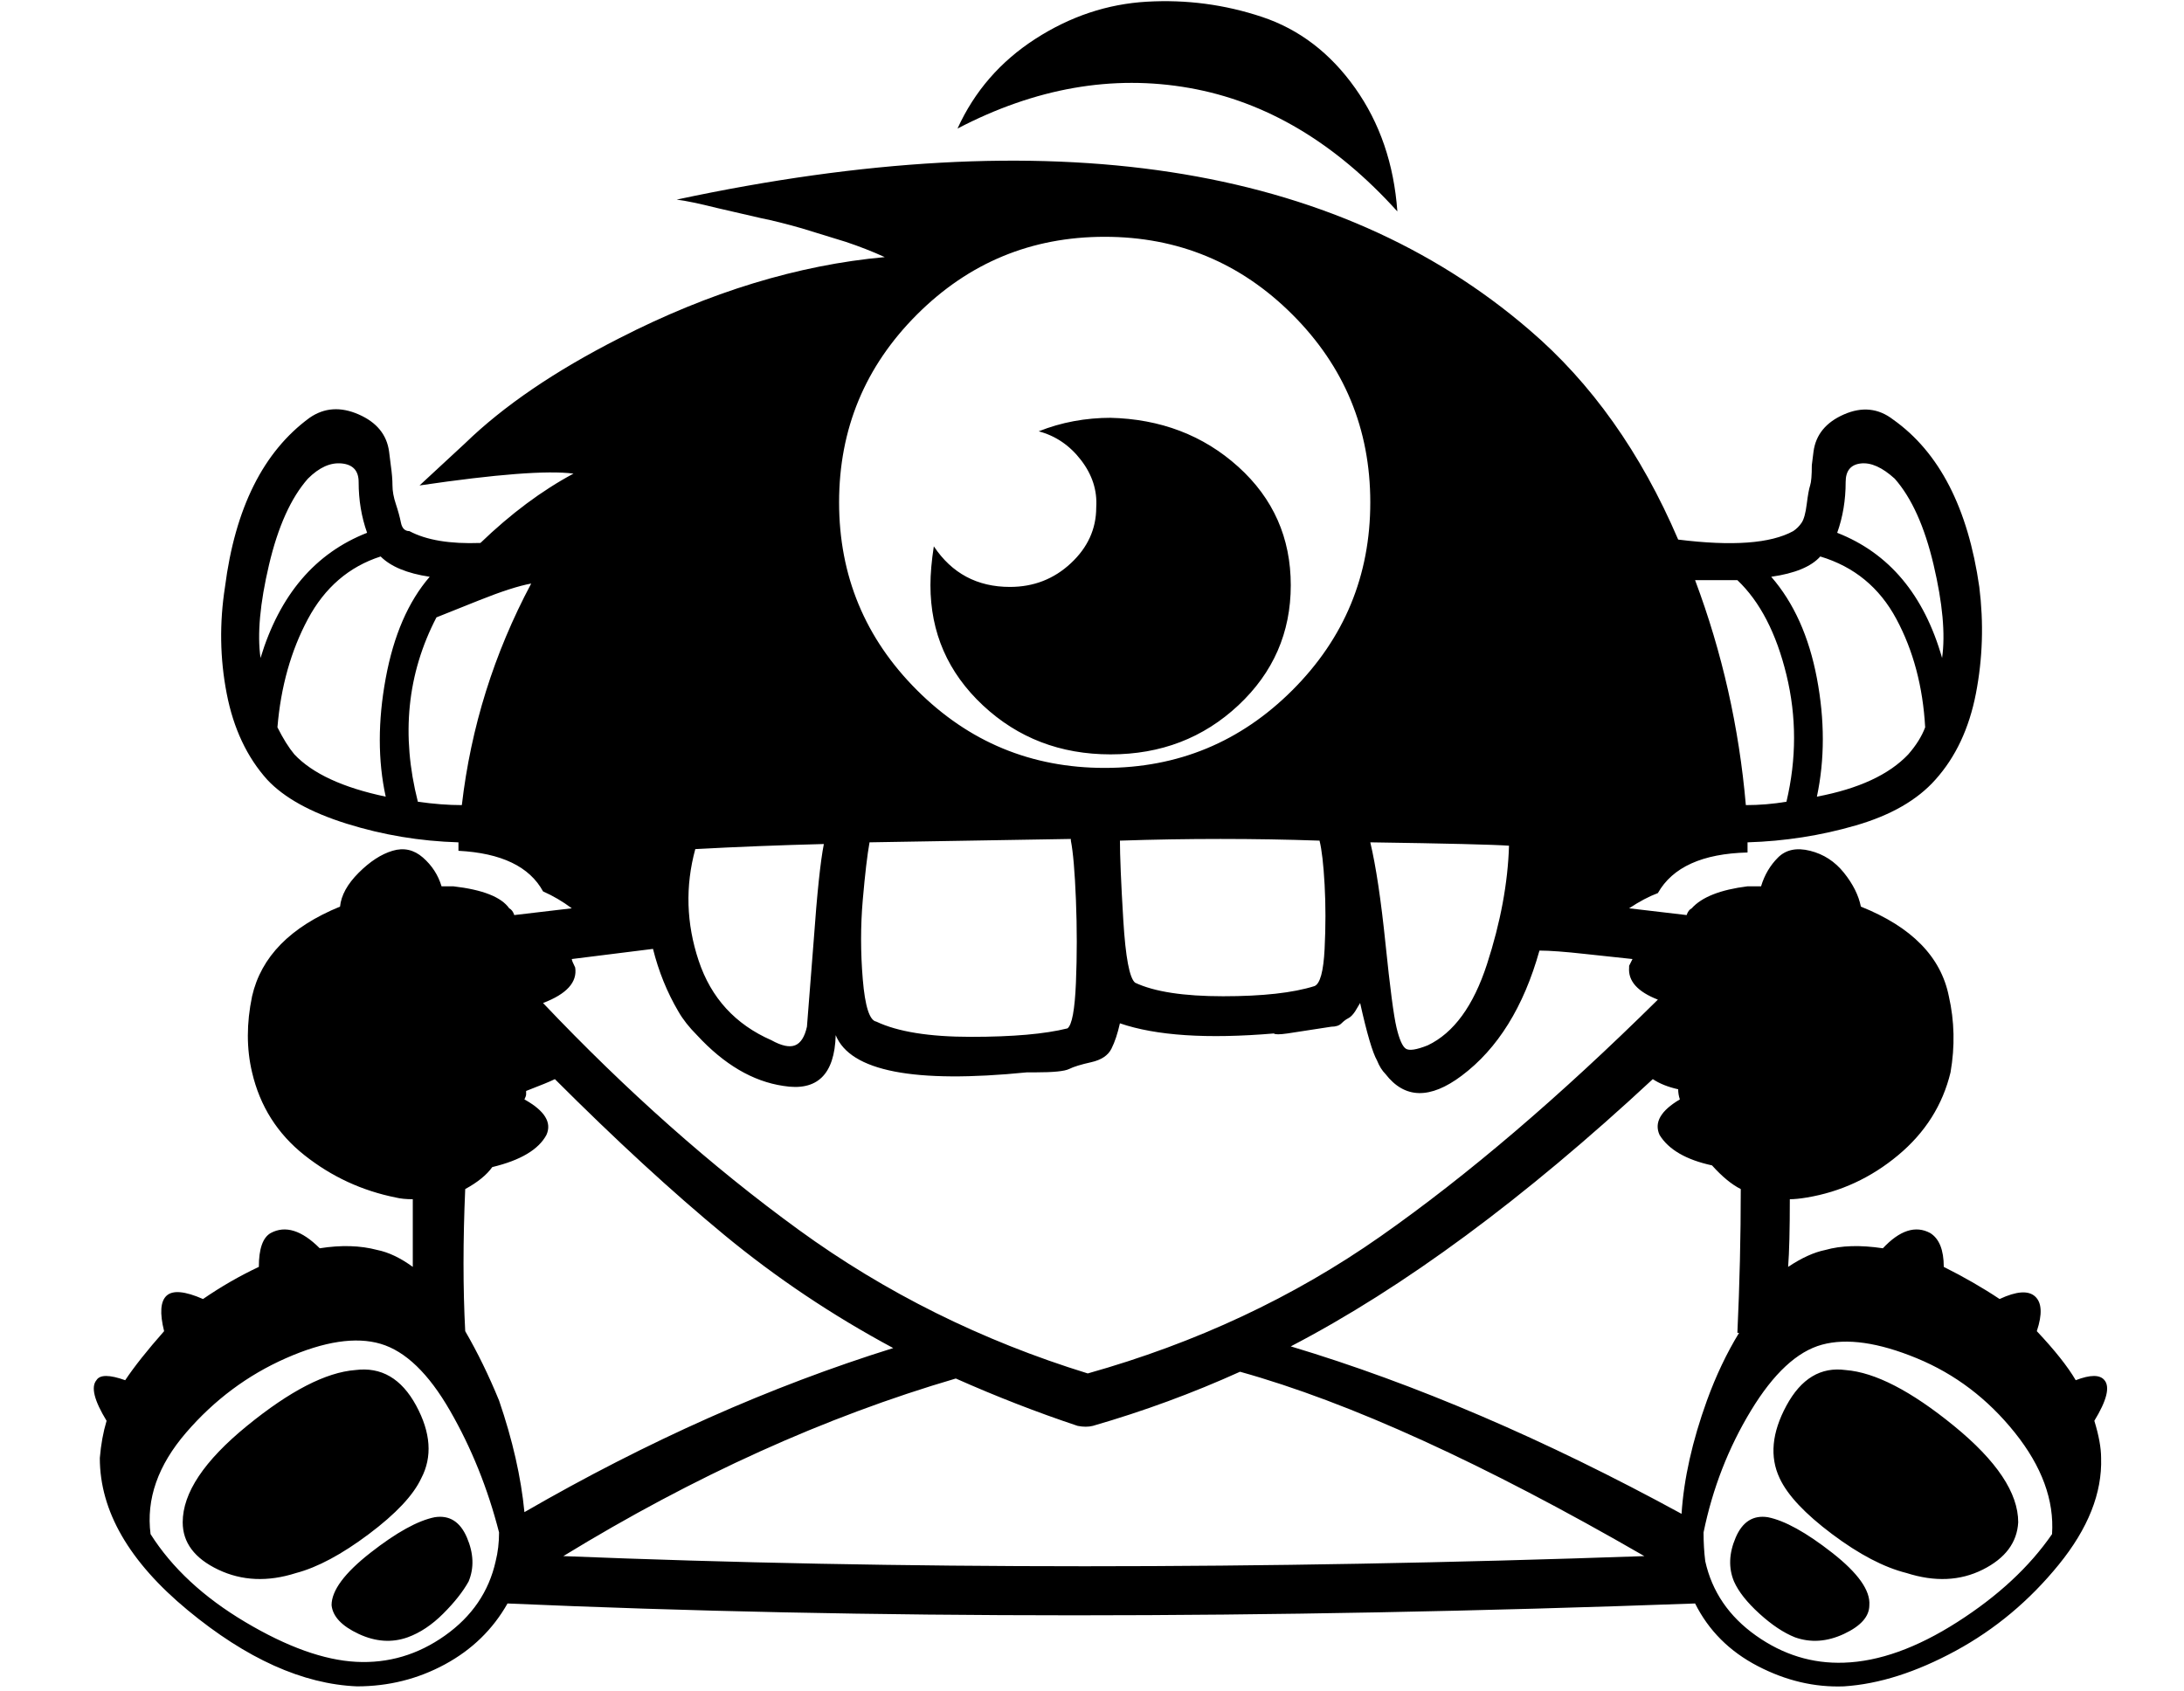 <?xml version="1.0" standalone="no"?>
<!DOCTYPE svg PUBLIC "-//W3C//DTD SVG 1.1//EN" "http://www.w3.org/Graphics/SVG/1.1/DTD/svg11.dtd" >
<svg xmlns="http://www.w3.org/2000/svg" xmlns:xlink="http://www.w3.org/1999/xlink" version="1.1" viewBox="-10 0 1291 1000">
   <path fill="currentColor"
d="M267 935q-5 9 -15 19t-21 14q-14 5 -29 -2t-16 -17q0 -13 23 -31t38 -21q13 -2 19 12t1 26zM1015 935q4 9 15 19t21 14q14 5 29 -2t15 -17q1 -13 -22 -31t-38 -21q-13 -2 -19 12t-1 26zM1042 874q7 15 31 33t44 23q25 8 45 -2t21 -28q0 -26 -38 -57t-64 -33
q-22 -3 -35 21t-4 43zM239 874q-7 15 -31 33t-43 23q-25 8 -46 -2t-21 -28q0 -26 38 -57t64 -33q23 -3 36 21t3 43zM646 247h1q-23 0 -43 8q15 4 25 17t9 28q0 19 -15 33t-36 14q-29 0 -45 -24q-2 13 -2 23q0 42 31 71t75.5 29t75.5 -29t31 -71t-31 -70t-76 -29zM816 125
q-55 -61 -123 -73t-137 24q15 -33 46 -53t66 -22t68 9t55 42t25 73zM1234 816q5 6 -6 24q4 13 4 22q1 31 -25 63t-61 51t-66 21q-26 1 -51 -12t-37 -37q-383 14 -702 0q-13 23 -37 36t-52 13q-48 -2 -100 -45t-52 -90q1 -12 4 -22q-11 -18 -6 -24q3 -5 17 0q8 -12 23 -29
q-4 -16 1.5 -21t21.5 2q16 -11 33 -19q0 -16 7 -20q13 -7 29 9q19 -3 34 1q10 2 21 10v-40q-6 0 -10 -1q-30 -6 -54 -25t-31 -49q-5 -21 0 -45q8 -35 52 -53q1 -10 11 -20t20 -13t18 4t11 17h7q26 3 33 13q2 1 3 4l34 -4q-8 -6 -17 -10q-12 -22 -50 -24v-5q-34 -1 -66 -11
t-47 -26q-18 -20 -24 -51t-1 -63q9 -70 50 -100q13 -9 29 -2t18 22l1 8q1 7 1 12t2 11t3 11t5 5q15 8 42 7q27 -26 55 -41q-23 -3 -91 7l27 -25q34 -33 91 -62q80 -41 157 -48q-11 -5 -23 -9l-26 -8q-14 -4 -24 -6l-26 -6q-16 -4 -24 -5q332 -71 504 77q55 47 88 124
q48 6 68 -5v0q3 -2 5 -5t3 -11t2 -11t1 -12l1 -8q2 -15 18 -22t29 3q41 29 51 99q4 32 -2 63t-24 51q-16 18 -47 27t-64 10v6q-40 1 -53 24q-8 3 -17 9l34 4q1 -3 3 -4q9 -10 33 -13h8q3 -10 10 -17t19 -4t20 13t10 20q45 18 52 53q5 22 1 45q-7 29 -31 49t-54 25
q-6 1 -10 1q0 27 -1 40q12 -8 22 -10q14 -4 34 -1q15 -16 28 -9q8 5 8 20q18 9 33 19q15 -7 21 -1.5t1 20.5q16 17 23 29q13 -5 17 0zM1081 285q0 16 -5 30q46 18 62 74q3 -21 -5 -55t-23 -51q-11 -10 -20 -9t-9 11zM1037 341q20 23 27 60t0 70q37 -7 54 -25q7 -8 10 -16
q-2 -36 -17 -64t-45 -37q-8 9 -29 12zM1017 343h-25q24 64 30 133q12 0 24 -2q9 -38 0 -75t-29 -56zM144 389q17 -56 63 -74q-5 -14 -5 -30q0 -10 -10 -11t-20 9q-15 17 -23 51t-5 55zM164 446q16 17 54 25q-7 -32 0 -70t26 -60q-20 -3 -29 -12q-28 9 -43 37t-18 64
q5 10 10 16zM263 476q8 -69 41 -131q-11 2 -31 10l-25 10q-26 50 -11 109q14 2 26 2zM800 498q5 21 9 60t6.5 49.5t5.5 12.5t13 -2q23 -11 35 -48t13 -70q-14 -1 -82 -2zM643 140q-65 0 -111 46t-46 111t46 111t111 46t111 -46t46 -111t-46 -111t-111 -46zM770 497
q-58 -2 -118 0v-1q0 15 2 48t7 37q17 8 52 8t54 -6q5 -2 6 -22t0 -38t-3 -26zM621 608q4 -3 5 -27t0 -49t-3 -35v-1l-119 2q-2 11 -4 34t0 47t8 25q19 9 56 9t57 -5zM401 502q-9 33 2 66t43 47q9 5 14 3t7 -11l4 -51q3 -42 6 -57q-39 1 -76 3zM330 572q2 13 -19 21
q74 78 151 134t171 85q96 -27 173 -81t164 -140q-18 -7 -17 -19v-1l2 -4l-28 -3q-18 -2 -27 -2q-14 50 -46 74q-28 21 -45 -1q-3 -3 -5 -8q-4 -7 -10 -34l-3 5q-2 3 -4 4t-4 3t-6 2l-26 4q-7 1 -8 0q-59 5 -91 -6q-2 9 -5 15t-12 8t-13 4t-20 2h-5q-100 10 -113 -22
q-1 35 -31 30q-27 -4 -51 -30q-7 -7 -11 -14q-10 -17 -15 -37l-48 6q0 1 2 5zM283 923q2 -8 2 -17q-10 -39 -29 -72t-41 -39.5t-56 8.5t-59 44t-21 60q19 30 56 52t65.5 23.5t52.5 -15.5t30 -44zM285 828q12 35 15 66q109 -63 218 -97q-54 -29 -100 -67t-100 -92q-4 2 -17 7
v2q0 1 -1 3q18 10 13 21q-7 13 -32 19q-5 7 -16 13v0q-2 46 0 84q11 19 20 41zM323 920q297 12 639 0q-142 -82 -239 -109q-42 19 -87 32q-4 1 -9 0q-36 -12 -72 -28q-116 34 -232 105v1v-1zM984 895q2 -31 15 -67q8 -22 19 -40h-1q2 -43 2 -85q-8 -4 -17 -14
q-23 -5 -31 -18q-5 -11 12 -21q-1 -3 -1 -6q-9 -2 -15 -6q-114 106 -214 158q110 33 231 99zM1203 907q2 -30 -22 -60t-58 -44t-56 -8t-42 39t-28 72q0 9 1 17q6 27 30 44t52 16q31 -1 67 -24t56 -52z" />
</svg>
